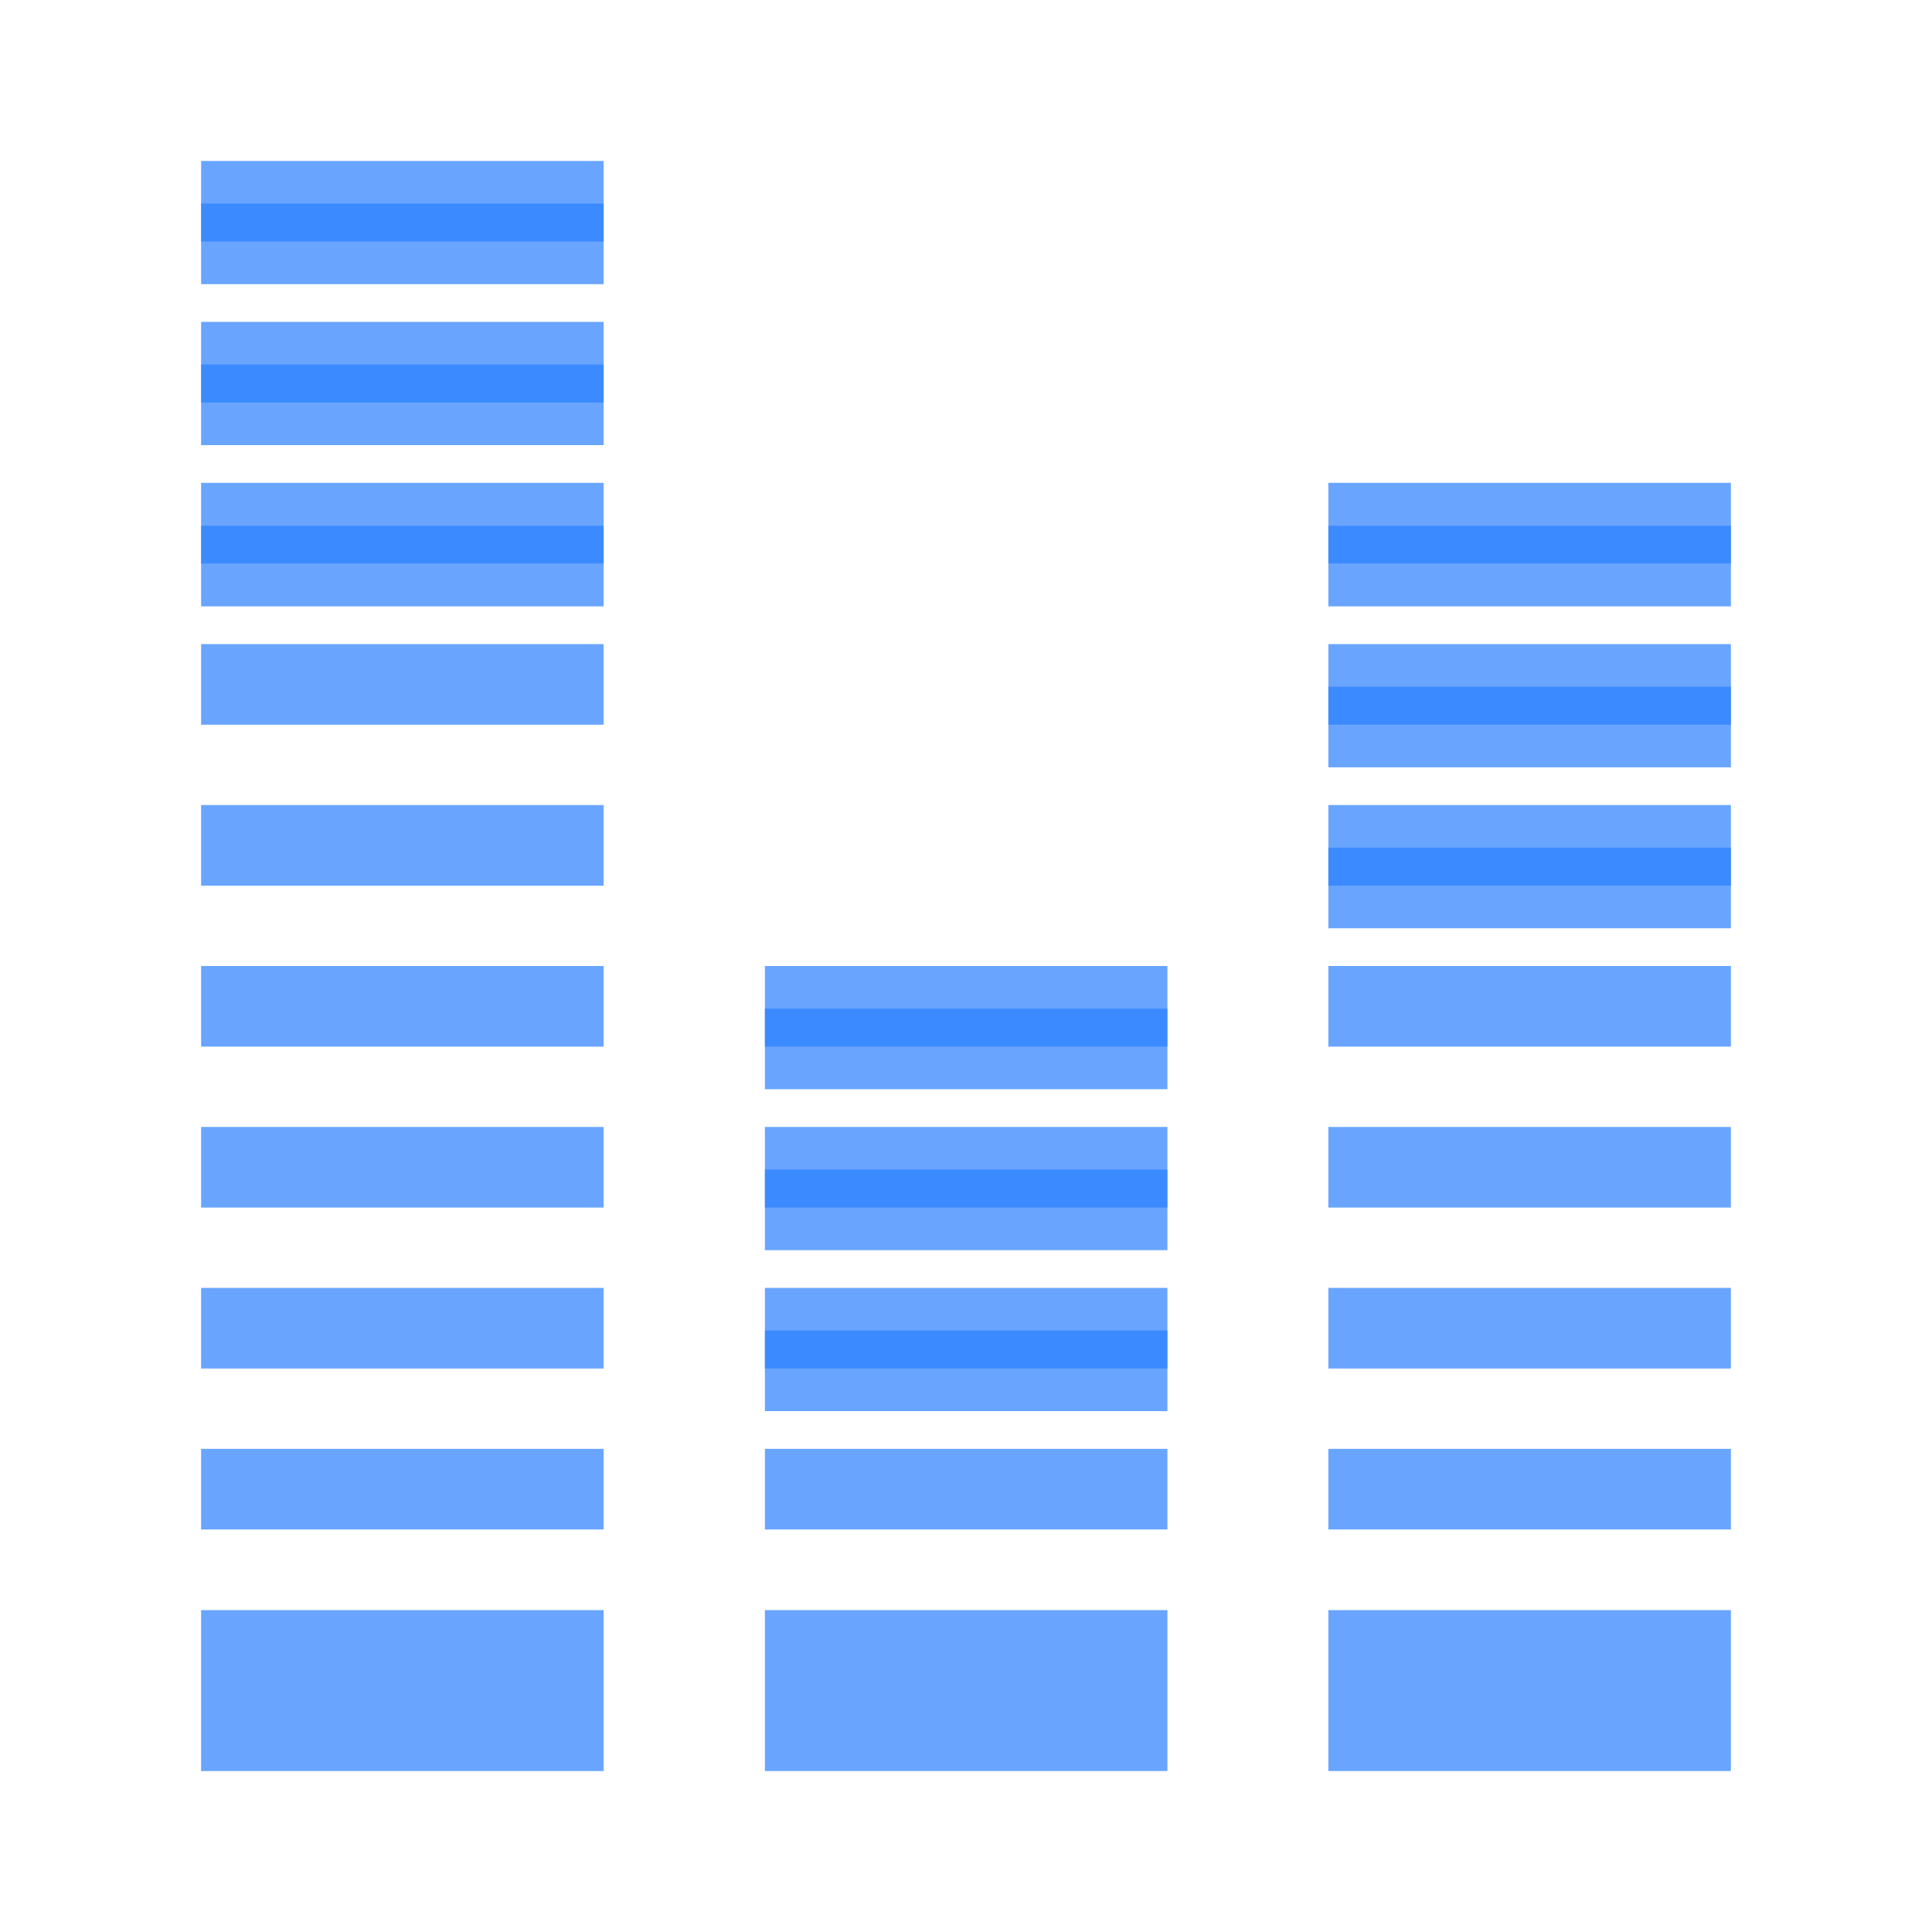 <?xml version="1.0" encoding="UTF-8" standalone="no"?>
<!-- Created with Inkscape (http://www.inkscape.org/) -->

<svg
   xmlns:dc="http://purl.org/dc/elements/1.1/"
   xmlns:cc="http://creativecommons.org/ns#"
   xmlns:rdf="http://www.w3.org/1999/02/22-rdf-syntax-ns#"
   xmlns:svg="http://www.w3.org/2000/svg"
   xmlns="http://www.w3.org/2000/svg"
   xmlns:sodipodi="http://sodipodi.sourceforge.net/DTD/sodipodi-0.dtd"
   xmlns:inkscape="http://www.inkscape.org/namespaces/inkscape"
   width="24"
   height="24"
   viewBox="0 0 6.35 6.35"
   version="1.1"
   id="svg3944"
   inkscape:export-filename="/tmp/1.png"
   inkscape:export-xdpi="96"
   inkscape:export-ydpi="96"
   inkscape:version="0.92.1 r"
   sodipodi:docname="equalizer-wide.svg">
  <title
     id="title5085">Icons for the &quot;Expert&quot; tab in RawTherapee</title>
  <defs
     id="defs3938" />
  <sodipodi:namedview
     id="base"
     pagecolor="#ffffff"
     bordercolor="#666666"
     borderopacity="1.0"
     inkscape:pageopacity="0.0"
     inkscape:pageshadow="2"
     inkscape:zoom="34"
     inkscape:cx="12"
     inkscape:cy="12"
     inkscape:document-units="px"
     inkscape:current-layer="layer1"
     showgrid="true"
     units="px"
     inkscape:window-width="1920"
     inkscape:window-height="1023"
     inkscape:window-x="0"
     inkscape:window-y="0"
     inkscape:window-maximized="1"
     inkscape:snap-bbox="false"
     inkscape:bbox-paths="true"
     inkscape:snap-bbox-edge-midpoints="true"
     inkscape:snap-global="true"
     inkscape:object-nodes="true">
    <inkscape:grid
       type="xygrid"
       id="grid3946"
       originx="0.529"
       originy="0.529" />
  </sodipodi:namedview>
  <g
     inkscape:label="Layer 1"
     inkscape:groupmode="layer"
     id="layer1"
     transform="translate(0,-290.65)">
    <path
       style="opacity:0.7;fill:#2a7fff;fill-opacity:1;stroke:none;stroke-width:1.058;stroke-linecap:round;stroke-linejoin:miter;stroke-miterlimit:4;stroke-dasharray:none;stroke-opacity:1"
       d="m 0.661,291.179 v 0.265 H 1.984 v -0.265 z"
       id="path6216"
       inkscape:connector-curvature="0" />
    <path
       style="opacity:0.7;fill:#2a7fff;fill-opacity:1;stroke:none;stroke-width:1.058;stroke-linecap:round;stroke-linejoin:miter;stroke-miterlimit:4;stroke-dasharray:none;stroke-opacity:1"
       d="m 0.661,291.708 v 0.265 H 1.984 v -0.265 z"
       id="path6214"
       inkscape:connector-curvature="0" />
    <path
       style="opacity:0.7;fill:#2a7fff;fill-opacity:1;stroke:none;stroke-width:1.058;stroke-linecap:round;stroke-linejoin:miter;stroke-miterlimit:4;stroke-dasharray:none;stroke-opacity:1"
       d="m 0.661,292.237 v 0.265 H 1.984 v -0.265 z"
       id="path6212"
       inkscape:connector-curvature="0" />
    <path
       style="opacity:0.7;fill:#2a7fff;fill-opacity:1;stroke:none;stroke-width:1.058;stroke-linecap:round;stroke-linejoin:miter;stroke-miterlimit:4;stroke-dasharray:none;stroke-opacity:1"
       d="m 4.366,292.237 v 0.265 h 1.323 v -0.265 z"
       id="path6210"
       inkscape:connector-curvature="0" />
    <path
       style="opacity:0.7;fill:#2a7fff;fill-opacity:1;stroke:none;stroke-width:1.058;stroke-linecap:round;stroke-linejoin:miter;stroke-miterlimit:4;stroke-dasharray:none;stroke-opacity:1"
       d="m 0.661,292.767 v 0.265 H 1.984 v -0.265 z"
       id="path6208"
       inkscape:connector-curvature="0" />
    <path
       style="opacity:0.7;fill:#2a7fff;fill-opacity:1;stroke:none;stroke-width:1.058;stroke-linecap:round;stroke-linejoin:miter;stroke-miterlimit:4;stroke-dasharray:none;stroke-opacity:1"
       d="m 4.366,292.767 v 0.265 h 1.323 v -0.265 z"
       id="path6206"
       inkscape:connector-curvature="0" />
    <path
       style="opacity:0.7;fill:#2a7fff;fill-opacity:1;stroke:none;stroke-width:1.058;stroke-linecap:round;stroke-linejoin:miter;stroke-miterlimit:4;stroke-dasharray:none;stroke-opacity:1"
       d="m 0.661,293.296 v 0.265 H 1.984 v -0.265 z"
       id="path6204"
       inkscape:connector-curvature="0" />
    <path
       style="opacity:0.7;fill:#2a7fff;fill-opacity:1;stroke:none;stroke-width:1.058;stroke-linecap:round;stroke-linejoin:miter;stroke-miterlimit:4;stroke-dasharray:none;stroke-opacity:1"
       d="m 4.366,293.296 v 0.265 h 1.323 v -0.265 z"
       id="path6202"
       inkscape:connector-curvature="0" />
    <path
       style="opacity:0.7;fill:#2a7fff;fill-opacity:1;stroke:none;stroke-width:1.058;stroke-linecap:round;stroke-linejoin:miter;stroke-miterlimit:4;stroke-dasharray:none;stroke-opacity:1"
       d="m 0.661,293.825 v 0.265 H 1.984 v -0.265 z"
       id="path6200"
       inkscape:connector-curvature="0" />
    <path
       style="opacity:0.7;fill:#2a7fff;fill-opacity:1;stroke:none;stroke-width:1.058;stroke-linecap:round;stroke-linejoin:miter;stroke-miterlimit:4;stroke-dasharray:none;stroke-opacity:1"
       d="m 2.514,293.825 v 0.265 h 1.323 v -0.265 z"
       id="path6198"
       inkscape:connector-curvature="0" />
    <path
       style="opacity:0.7;fill:#2a7fff;fill-opacity:1;stroke:none;stroke-width:1.058;stroke-linecap:round;stroke-linejoin:miter;stroke-miterlimit:4;stroke-dasharray:none;stroke-opacity:1"
       d="m 4.366,293.825 v 0.265 h 1.323 v -0.265 z"
       id="path6196"
       inkscape:connector-curvature="0" />
    <path
       style="opacity:0.7;fill:#2a7fff;fill-opacity:1;stroke:none;stroke-width:1.058;stroke-linecap:round;stroke-linejoin:miter;stroke-miterlimit:4;stroke-dasharray:none;stroke-opacity:1"
       d="m 0.661,294.354 v 0.265 H 1.984 v -0.265 z"
       id="path6194"
       inkscape:connector-curvature="0" />
    <path
       style="opacity:0.7;fill:#2a7fff;fill-opacity:1;stroke:none;stroke-width:1.058;stroke-linecap:round;stroke-linejoin:miter;stroke-miterlimit:4;stroke-dasharray:none;stroke-opacity:1"
       d="m 2.514,294.354 v 0.265 h 1.323 v -0.265 z"
       id="path6192"
       inkscape:connector-curvature="0" />
    <path
       style="opacity:0.7;fill:#2a7fff;fill-opacity:1;stroke:none;stroke-width:1.058;stroke-linecap:round;stroke-linejoin:miter;stroke-miterlimit:4;stroke-dasharray:none;stroke-opacity:1"
       d="m 4.366,294.354 v 0.265 h 1.323 v -0.265 z"
       id="path6190"
       inkscape:connector-curvature="0" />
    <path
       style="opacity:0.7;fill:#2a7fff;fill-opacity:1;stroke:none;stroke-width:1.058;stroke-linecap:round;stroke-linejoin:miter;stroke-miterlimit:4;stroke-dasharray:none;stroke-opacity:1"
       d="m 0.661,294.883 v 0.265 H 1.984 v -0.265 z"
       id="path6188"
       inkscape:connector-curvature="0" />
    <path
       style="opacity:0.7;fill:#2a7fff;fill-opacity:1;stroke:none;stroke-width:1.058;stroke-linecap:round;stroke-linejoin:miter;stroke-miterlimit:4;stroke-dasharray:none;stroke-opacity:1"
       d="m 2.514,294.883 v 0.265 h 1.323 v -0.265 z"
       id="path6186"
       inkscape:connector-curvature="0" />
    <path
       style="opacity:0.7;fill:#2a7fff;fill-opacity:1;stroke:none;stroke-width:1.058;stroke-linecap:round;stroke-linejoin:miter;stroke-miterlimit:4;stroke-dasharray:none;stroke-opacity:1"
       d="m 4.366,294.883 v 0.265 h 1.323 v -0.265 z"
       id="path6184"
       inkscape:connector-curvature="0" />
    <path
       style="opacity:0.7;fill:#2a7fff;fill-opacity:1;stroke:none;stroke-width:1.058;stroke-linecap:round;stroke-linejoin:miter;stroke-miterlimit:4;stroke-dasharray:none;stroke-opacity:1"
       d="m 0.661,295.412 v 0.265 H 1.984 v -0.265 z"
       id="path6182"
       inkscape:connector-curvature="0" />
    <path
       style="opacity:0.7;fill:#2a7fff;fill-opacity:1;stroke:none;stroke-width:1.058;stroke-linecap:round;stroke-linejoin:miter;stroke-miterlimit:4;stroke-dasharray:none;stroke-opacity:1"
       d="m 2.514,295.412 v 0.265 h 1.323 v -0.265 z"
       id="path6180"
       inkscape:connector-curvature="0" />
    <path
       style="opacity:0.7;fill:#2a7fff;fill-opacity:1;stroke:none;stroke-width:1.058;stroke-linecap:round;stroke-linejoin:miter;stroke-miterlimit:4;stroke-dasharray:none;stroke-opacity:1"
       d="m 4.366,295.412 v 0.265 h 1.323 v -0.265 z"
       id="path6178"
       inkscape:connector-curvature="0" />
    <path
       style="opacity:0.7;fill:#2a7fff;fill-opacity:1;stroke:none;stroke-width:1.058;stroke-linecap:round;stroke-linejoin:miter;stroke-miterlimit:4;stroke-dasharray:none;stroke-opacity:1"
       d="m 0.661,295.942 v 0.529 H 1.984 v -0.529 z"
       id="path6176"
       inkscape:connector-curvature="0" />
    <path
       style="opacity:0.7;fill:#2a7fff;fill-opacity:1;stroke:none;stroke-width:1.058;stroke-linecap:round;stroke-linejoin:miter;stroke-miterlimit:4;stroke-dasharray:none;stroke-opacity:1"
       d="m 2.514,295.942 v 0.529 h 1.323 v -0.529 z"
       id="path6174"
       inkscape:connector-curvature="0" />
    <path
       style="opacity:0.7;fill:#2a7fff;fill-opacity:1;stroke:none;stroke-width:1.058;stroke-linecap:round;stroke-linejoin:miter;stroke-miterlimit:4;stroke-dasharray:none;stroke-opacity:1"
       d="m 4.366,295.942 v 0.529 h 1.323 v -0.529 z"
       id="rect3950"
       inkscape:connector-curvature="0" />
    <path
       style="opacity:0.7;fill:#2a7fff;fill-opacity:1;stroke:none;stroke-width:1.058;stroke-linecap:round;stroke-linejoin:miter;stroke-miterlimit:4;stroke-dasharray:none;stroke-opacity:1"
       d="m 0.661,291.319 v 0.265 H 1.984 v -0.265 z"
       id="path6234"
       inkscape:connector-curvature="0" />
    <path
       style="opacity:0.7;fill:#2a7fff;fill-opacity:1;stroke:none;stroke-width:1.058;stroke-linecap:round;stroke-linejoin:miter;stroke-miterlimit:4;stroke-dasharray:none;stroke-opacity:1"
       d="m 0.661,291.848 v 0.265 H 1.984 v -0.265 z"
       id="path6232"
       inkscape:connector-curvature="0" />
    <path
       style="opacity:0.7;fill:#2a7fff;fill-opacity:1;stroke:none;stroke-width:1.058;stroke-linecap:round;stroke-linejoin:miter;stroke-miterlimit:4;stroke-dasharray:none;stroke-opacity:1"
       d="m 0.661,292.378 v 0.265 H 1.984 v -0.265 z"
       id="path6230"
       inkscape:connector-curvature="0" />
    <path
       style="opacity:0.7;fill:#2a7fff;fill-opacity:1;stroke:none;stroke-width:1.058;stroke-linecap:round;stroke-linejoin:miter;stroke-miterlimit:4;stroke-dasharray:none;stroke-opacity:1"
       d="m 4.366,292.378 v 0.265 h 1.323 v -0.265 z"
       id="path6228"
       inkscape:connector-curvature="0" />
    <path
       style="opacity:0.7;fill:#2a7fff;fill-opacity:1;stroke:none;stroke-width:1.058;stroke-linecap:round;stroke-linejoin:miter;stroke-miterlimit:4;stroke-dasharray:none;stroke-opacity:1"
       d="m 4.366,292.907 v 0.265 h 1.323 v -0.265 z"
       id="path6226"
       inkscape:connector-curvature="0" />
    <path
       style="opacity:0.7;fill:#2a7fff;fill-opacity:1;stroke:none;stroke-width:1.058;stroke-linecap:round;stroke-linejoin:miter;stroke-miterlimit:4;stroke-dasharray:none;stroke-opacity:1"
       d="m 4.366,293.436 v 0.265 h 1.323 v -0.265 z"
       id="path6224"
       inkscape:connector-curvature="0" />
    <path
       style="opacity:0.7;fill:#2a7fff;fill-opacity:1;stroke:none;stroke-width:1.058;stroke-linecap:round;stroke-linejoin:miter;stroke-miterlimit:4;stroke-dasharray:none;stroke-opacity:1"
       d="m 2.514,293.965 v 0.265 h 1.323 v -0.265 z"
       id="path6222"
       inkscape:connector-curvature="0" />
    <path
       style="opacity:0.7;fill:#2a7fff;fill-opacity:1;stroke:none;stroke-width:1.058;stroke-linecap:round;stroke-linejoin:miter;stroke-miterlimit:4;stroke-dasharray:none;stroke-opacity:1"
       d="m 2.514,294.494 v 0.265 h 1.323 v -0.265 z"
       id="path6220"
       inkscape:connector-curvature="0" />
    <path
       style="opacity:0.7;fill:#2a7fff;fill-opacity:1;stroke:none;stroke-width:1.058;stroke-linecap:round;stroke-linejoin:miter;stroke-miterlimit:4;stroke-dasharray:none;stroke-opacity:1"
       d="m 2.514,295.023 v 0.265 h 1.323 v -0.265 z"
       id="path6162"
       inkscape:connector-curvature="0" />
  </g>
</svg>
